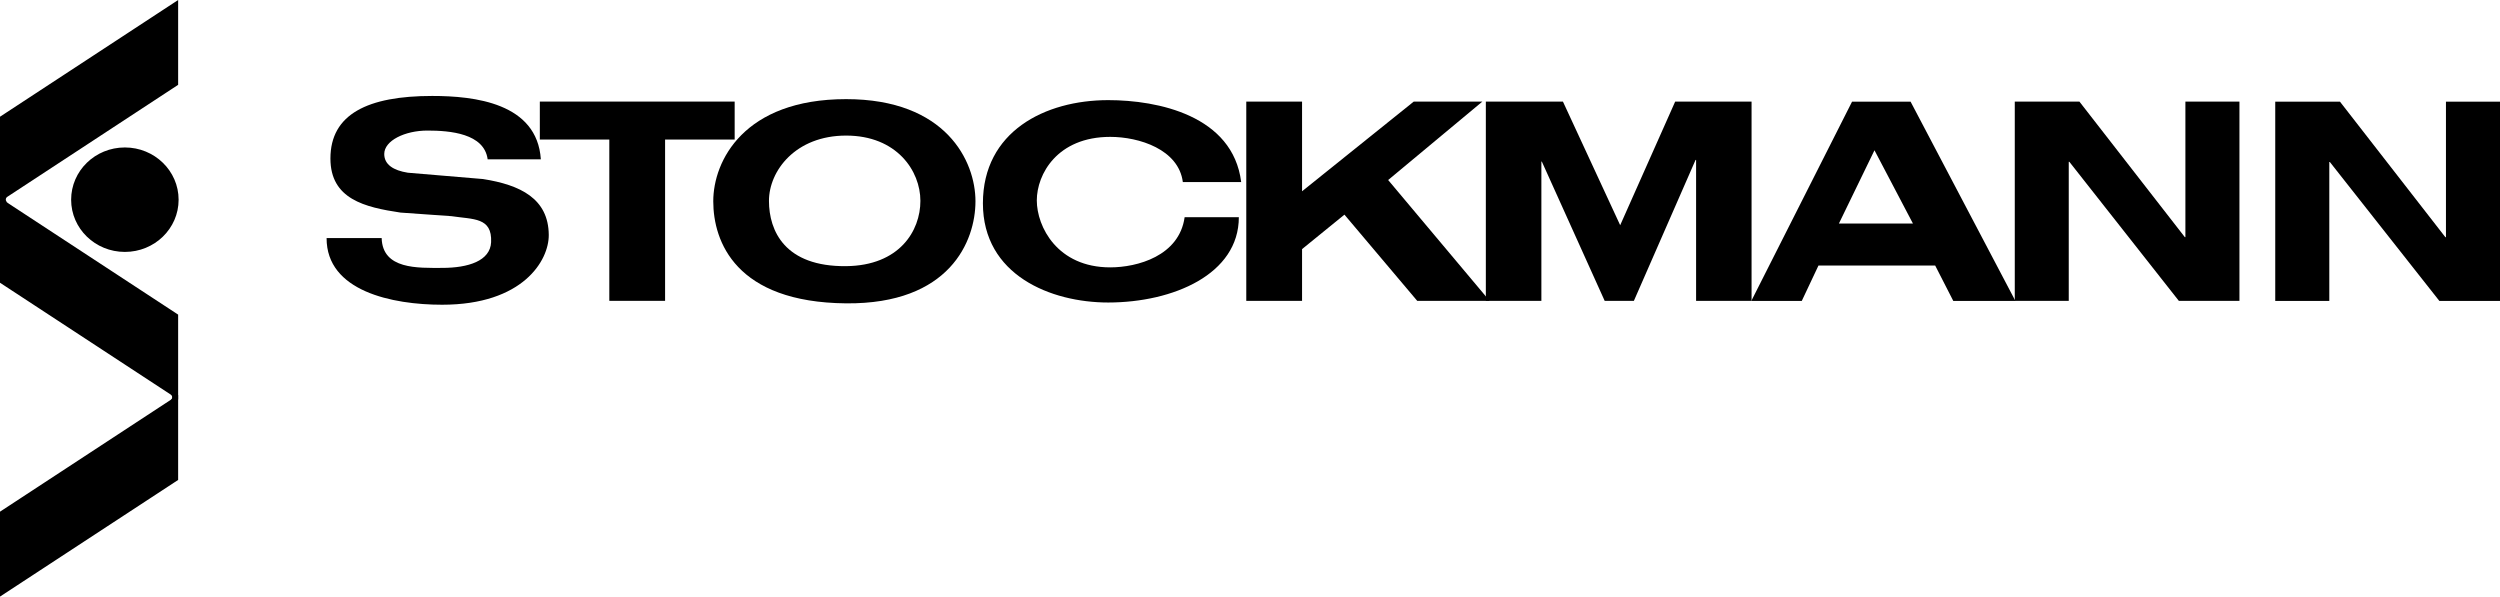 <?xml version="1.0" encoding="UTF-8"?>
<svg xmlns="http://www.w3.org/2000/svg" width="176" height="42" viewBox="0 0 176 42" fill="none">
  <g clip-path="url(#clip0_1_59)">
    <path d="M5.008 14.061C5.008 16.091 6.701 17.735 8.791 17.735C10.881 17.735 12.574 16.091 12.574 14.061C12.574 12.031 10.881 10.381 8.791 10.381C6.701 10.381 5.008 12.025 5.008 14.061Z" fill="black"></path>
    <path d="M12.541 28.127V22.149L0 13.932V19.905L12.028 27.784C12.028 27.784 12.271 27.939 12.017 28.207L12.536 28.116L12.541 28.127Z" fill="black"></path>
    <path fill-rule="evenodd" clip-rule="evenodd" d="M131.963 10.579L129.459 15.737H134.671L131.963 10.579ZM136.237 18.694H128.02L126.845 21.185H123.293L130.385 7.156H134.505L141.884 21.185H137.511L136.237 18.694Z" fill="black"></path>
    <path d="M34.331 11.216C34.088 9.39 31.673 9.192 30.09 9.192C28.507 9.192 27.051 9.899 27.051 10.841C27.051 11.586 27.696 11.998 28.711 12.159L34 12.604C36.631 13.016 38.611 13.98 38.633 16.535C38.649 18.34 36.813 21.453 31.127 21.453C27.608 21.453 22.981 20.499 22.992 16.76H26.869C26.93 18.983 29.428 18.86 31.127 18.86C32.969 18.86 34.513 18.367 34.574 17.05C34.651 15.287 33.333 15.453 31.777 15.218L28.198 14.966C25.689 14.591 23.262 14.023 23.262 11.158C23.262 8.035 25.893 6.755 30.426 6.755C33.399 6.755 37.811 7.247 38.075 11.216H34.342H34.331Z" fill="black"></path>
    <path d="M42.896 9.824H38.004V7.151H51.72V9.824H46.822V21.179H42.896V9.824Z" fill="black"></path>
    <path d="M83.271 12.813C82.973 10.52 80.199 9.636 78.159 9.636C74.436 9.636 72.991 12.261 72.991 14.109C72.991 15.957 74.436 18.823 78.159 18.823C80.061 18.823 83.017 18.024 83.398 15.293H87.214C87.214 19.305 82.598 21.292 78.021 21.297C73.973 21.297 69.197 19.364 69.197 14.312C69.197 9.261 73.564 7.049 78.021 7.049C81.501 7.049 86.795 8.126 87.38 12.818H83.276L83.271 12.813Z" fill="black"></path>
    <path d="M99.529 7.151H104.36L97.726 12.673L104.868 21.179H99.772L94.648 15.111L91.665 17.537V21.179H87.738V7.151H91.665V13.466L99.529 7.151Z" fill="black"></path>
    <path d="M117.933 7.151H123.31V21.179H119.405V11.259H119.367L115.026 21.179H112.969L108.546 11.377H108.513V21.179H104.603V7.151H110.03L114.061 15.855L117.933 7.151Z" fill="black"></path>
    <path d="M153.852 7.151H157.657V21.179H153.389L145.684 11.393H145.64V21.179H141.84V7.151H146.39L153.813 16.696H153.852V7.151Z" fill="black"></path>
    <path d="M172.195 7.156H176V21.185H171.731L164.021 11.404H163.983V21.185H160.177V7.156H164.733L172.156 16.701H172.195V7.156Z" fill="black"></path>
    <path fill-rule="evenodd" clip-rule="evenodd" d="M59.567 6.979C66.605 6.979 68.673 11.35 68.673 14.168C68.673 16.985 66.853 21.421 59.567 21.356C51.797 21.287 50.214 17.012 50.214 14.168C50.214 11.324 52.376 6.979 59.567 6.979ZM59.567 18.737C63.318 18.699 64.796 16.257 64.796 14.141C64.796 12.025 63.13 9.545 59.567 9.545C56.005 9.545 54.135 12.025 54.135 14.141C54.135 16.257 55.255 18.78 59.567 18.737Z" fill="black"></path>
    <path d="M12.541 27.811V33.788L0 42V36.022L12.028 28.143C12.028 28.143 12.271 27.988 12.017 27.72L12.536 27.811H12.541Z" fill="black"></path>
    <path d="M0 14.189V8.217L12.541 0V5.972L0.513 13.857C0.513 13.857 0.27 14.012 0.524 14.28L0.006 14.189H0Z" fill="black"></path>
  </g>
  <defs>
    <clipPath id="clip0_1_59">
      <rect width="176" height="42" fill="white"></rect>
    </clipPath>
  </defs>
</svg>
